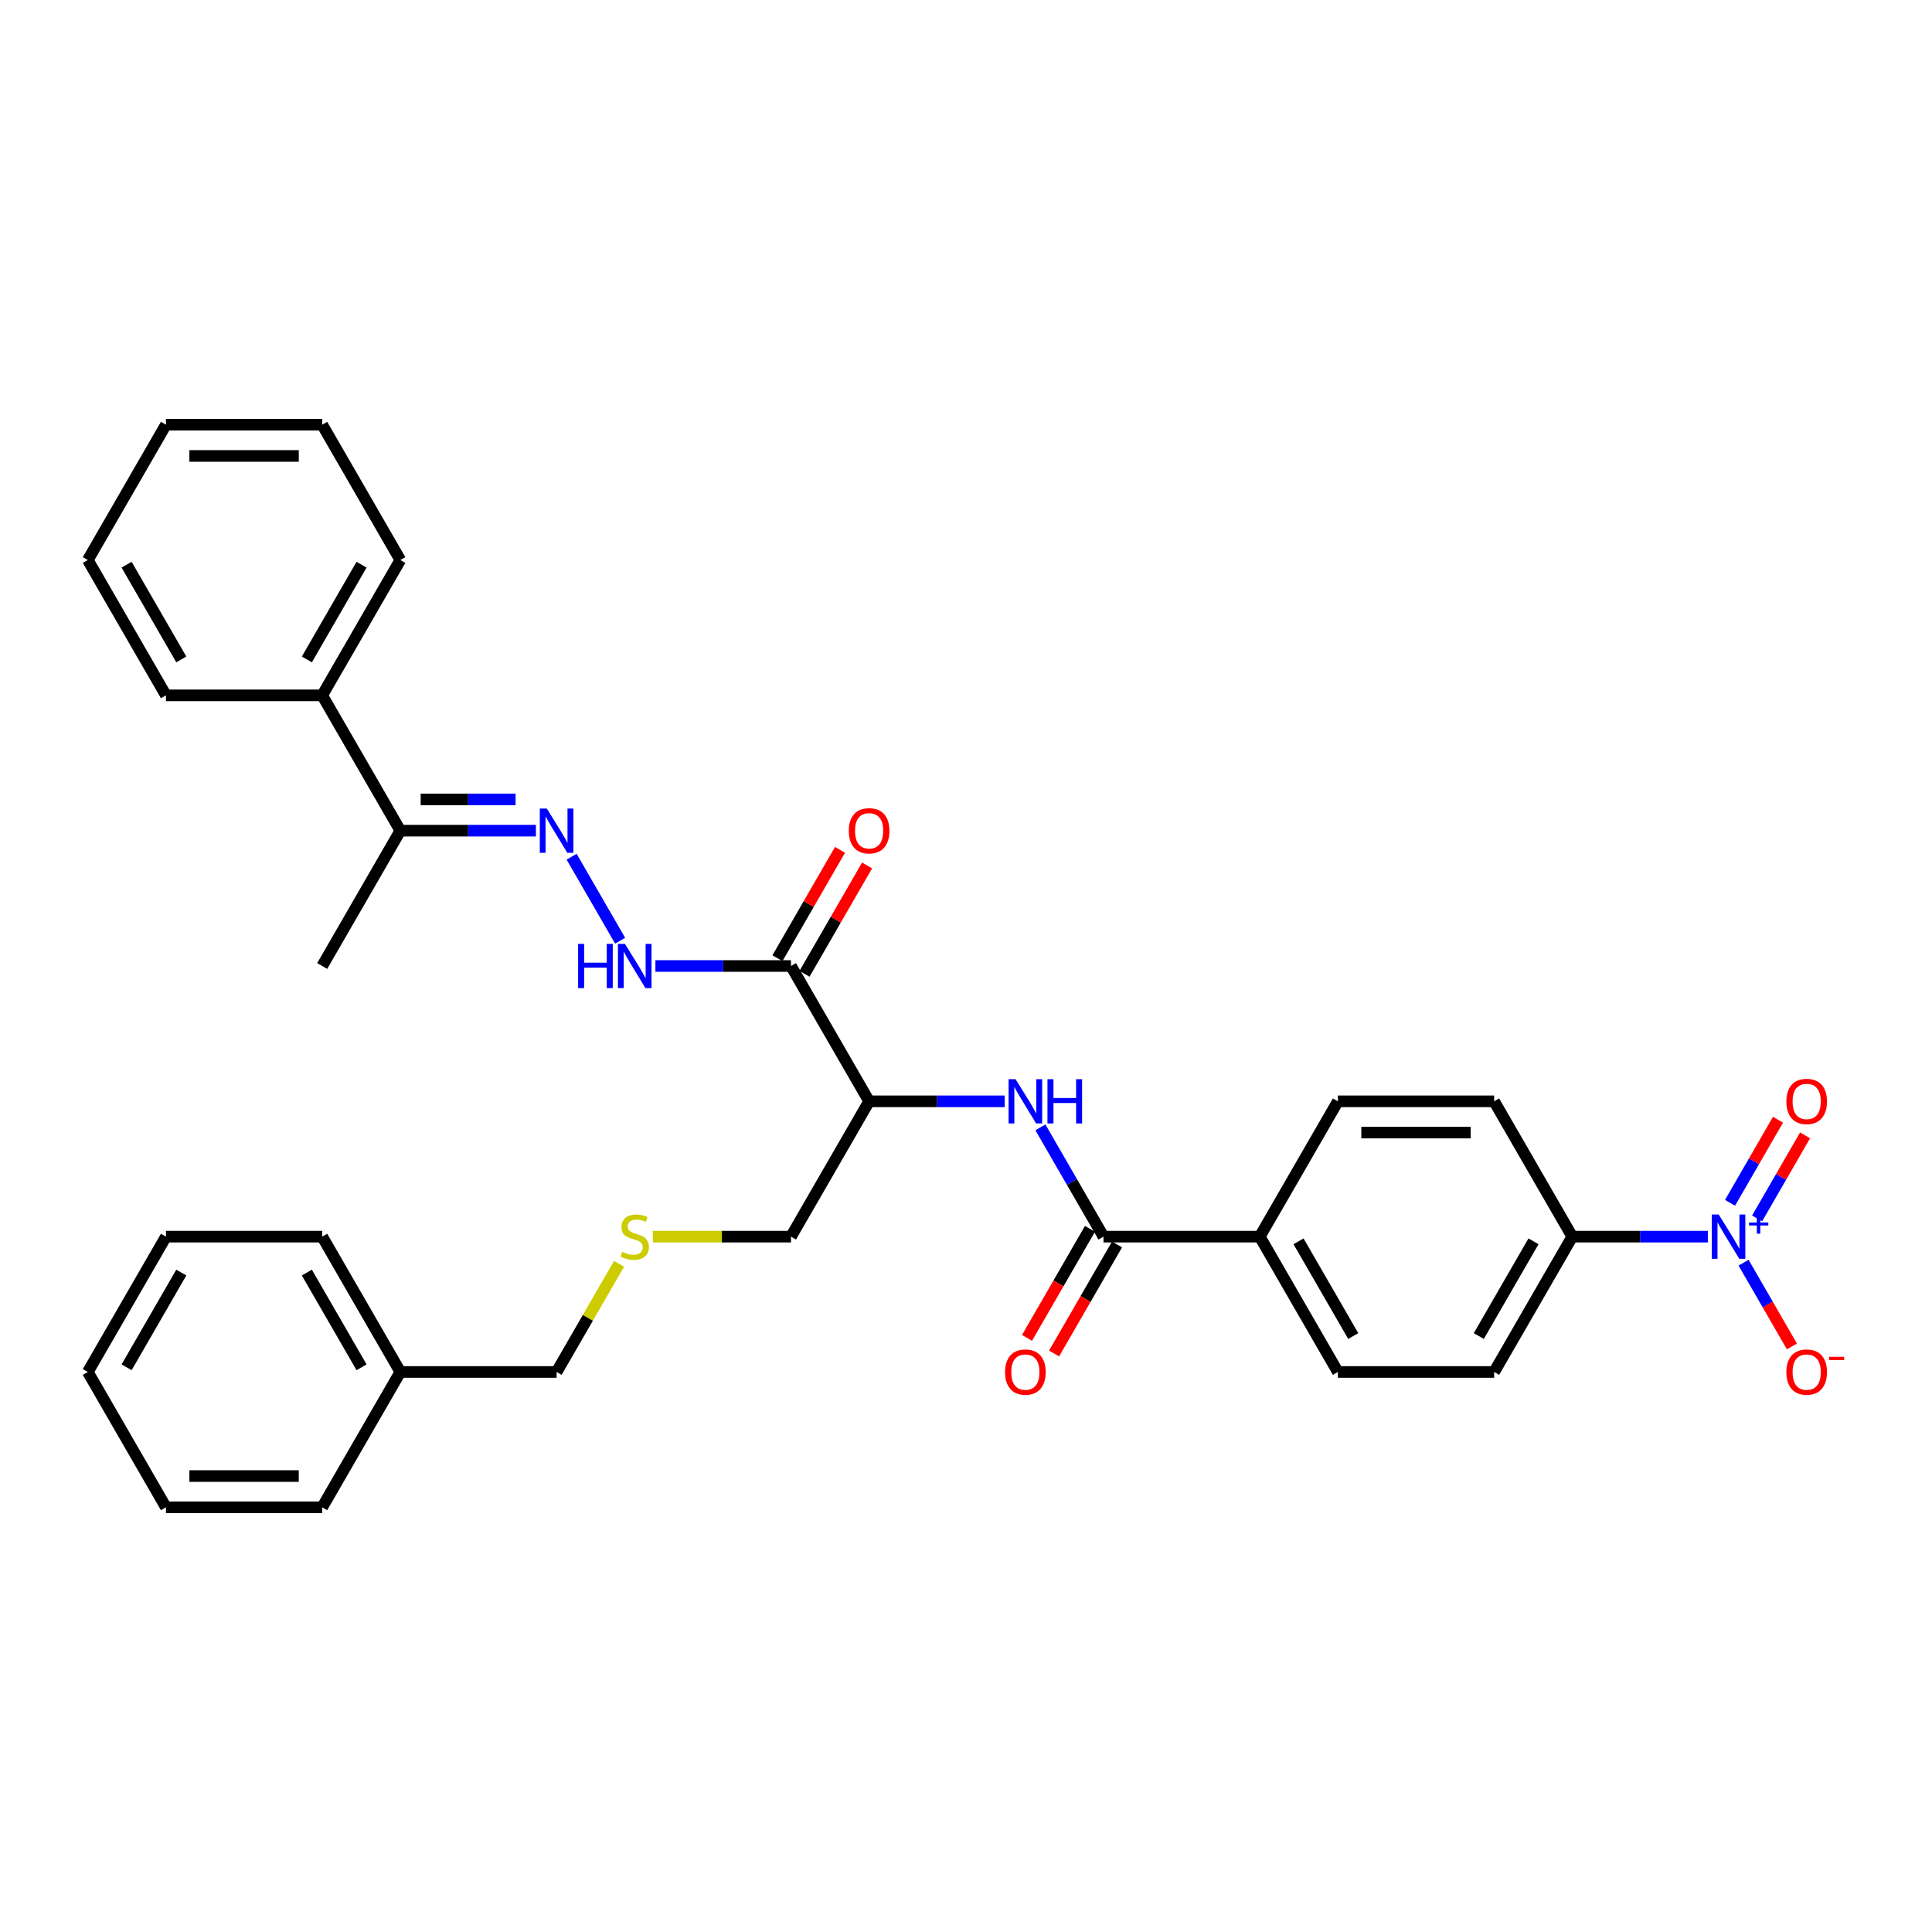 <?xml version='1.0' encoding='iso-8859-1'?>
<svg version='1.1' baseProfile='full'
              xmlns='http://www.w3.org/2000/svg'
                      xmlns:rdkit='http://www.rdkit.org/xml'
                      xmlns:xlink='http://www.w3.org/1999/xlink'
                  xml:space='preserve'
width='1000px' height='1000px' viewBox='0 0 1000 1000'>
<!-- END OF HEADER -->
<rect style='opacity:1.0;fill:#FFFFFF;stroke:none' width='1000' height='1000' x='0' y='0'> </rect>
<path class='bond-6' d='M 883.979,640.087 L 848.894,640.087' style='fill:none;fill-rule:evenodd;stroke:#0000FF;stroke-width:6px;stroke-linecap:butt;stroke-linejoin:miter;stroke-opacity:1' />
<path class='bond-6' d='M 848.894,640.087 L 813.808,640.087' style='fill:none;fill-rule:evenodd;stroke:#000000;stroke-width:6px;stroke-linecap:butt;stroke-linejoin:miter;stroke-opacity:1' />
<path class='bond-7' d='M 902.467,653.562 L 914.982,675.239' style='fill:none;fill-rule:evenodd;stroke:#0000FF;stroke-width:6px;stroke-linecap:butt;stroke-linejoin:miter;stroke-opacity:1' />
<path class='bond-7' d='M 914.982,675.239 L 927.498,696.916' style='fill:none;fill-rule:evenodd;stroke:#FF0000;stroke-width:6px;stroke-linecap:butt;stroke-linejoin:miter;stroke-opacity:1' />
<path class='bond-10' d='M 909.471,630.657 L 921.884,609.157' style='fill:none;fill-rule:evenodd;stroke:#0000FF;stroke-width:6px;stroke-linecap:butt;stroke-linejoin:miter;stroke-opacity:1' />
<path class='bond-10' d='M 921.884,609.157 L 934.297,587.658' style='fill:none;fill-rule:evenodd;stroke:#FF0000;stroke-width:6px;stroke-linecap:butt;stroke-linejoin:miter;stroke-opacity:1' />
<path class='bond-10' d='M 895.463,622.569 L 907.875,601.07' style='fill:none;fill-rule:evenodd;stroke:#0000FF;stroke-width:6px;stroke-linecap:butt;stroke-linejoin:miter;stroke-opacity:1' />
<path class='bond-10' d='M 907.875,601.07 L 920.288,579.57' style='fill:none;fill-rule:evenodd;stroke:#FF0000;stroke-width:6px;stroke-linecap:butt;stroke-linejoin:miter;stroke-opacity:1' />
<path class='bond-0' d='M 409.412,500 L 449.851,570.044' style='fill:none;fill-rule:evenodd;stroke:#000000;stroke-width:6px;stroke-linecap:butt;stroke-linejoin:miter;stroke-opacity:1' />
<path class='bond-5' d='M 409.412,500 L 374.326,500' style='fill:none;fill-rule:evenodd;stroke:#000000;stroke-width:6px;stroke-linecap:butt;stroke-linejoin:miter;stroke-opacity:1' />
<path class='bond-5' d='M 374.326,500 L 339.241,500' style='fill:none;fill-rule:evenodd;stroke:#0000FF;stroke-width:6px;stroke-linecap:butt;stroke-linejoin:miter;stroke-opacity:1' />
<path class='bond-11' d='M 416.416,504.044 L 432.606,476.002' style='fill:none;fill-rule:evenodd;stroke:#000000;stroke-width:6px;stroke-linecap:butt;stroke-linejoin:miter;stroke-opacity:1' />
<path class='bond-11' d='M 432.606,476.002 L 448.796,447.96' style='fill:none;fill-rule:evenodd;stroke:#FF0000;stroke-width:6px;stroke-linecap:butt;stroke-linejoin:miter;stroke-opacity:1' />
<path class='bond-11' d='M 402.407,495.956 L 418.597,467.914' style='fill:none;fill-rule:evenodd;stroke:#000000;stroke-width:6px;stroke-linecap:butt;stroke-linejoin:miter;stroke-opacity:1' />
<path class='bond-11' d='M 418.597,467.914 L 434.787,439.872' style='fill:none;fill-rule:evenodd;stroke:#FF0000;stroke-width:6px;stroke-linecap:butt;stroke-linejoin:miter;stroke-opacity:1' />
<path class='bond-1' d='M 571.17,640.087 L 652.05,640.087' style='fill:none;fill-rule:evenodd;stroke:#000000;stroke-width:6px;stroke-linecap:butt;stroke-linejoin:miter;stroke-opacity:1' />
<path class='bond-2' d='M 571.17,640.087 L 554.84,611.803' style='fill:none;fill-rule:evenodd;stroke:#000000;stroke-width:6px;stroke-linecap:butt;stroke-linejoin:miter;stroke-opacity:1' />
<path class='bond-2' d='M 554.84,611.803 L 538.51,583.518' style='fill:none;fill-rule:evenodd;stroke:#0000FF;stroke-width:6px;stroke-linecap:butt;stroke-linejoin:miter;stroke-opacity:1' />
<path class='bond-12' d='M 564.166,636.043 L 547.873,664.263' style='fill:none;fill-rule:evenodd;stroke:#000000;stroke-width:6px;stroke-linecap:butt;stroke-linejoin:miter;stroke-opacity:1' />
<path class='bond-12' d='M 547.873,664.263 L 531.58,692.483' style='fill:none;fill-rule:evenodd;stroke:#FF0000;stroke-width:6px;stroke-linecap:butt;stroke-linejoin:miter;stroke-opacity:1' />
<path class='bond-12' d='M 578.175,644.131 L 561.882,672.351' style='fill:none;fill-rule:evenodd;stroke:#000000;stroke-width:6px;stroke-linecap:butt;stroke-linejoin:miter;stroke-opacity:1' />
<path class='bond-12' d='M 561.882,672.351 L 545.589,700.571' style='fill:none;fill-rule:evenodd;stroke:#FF0000;stroke-width:6px;stroke-linecap:butt;stroke-linejoin:miter;stroke-opacity:1' />
<path class='bond-3' d='M 520.022,570.044 L 484.937,570.044' style='fill:none;fill-rule:evenodd;stroke:#0000FF;stroke-width:6px;stroke-linecap:butt;stroke-linejoin:miter;stroke-opacity:1' />
<path class='bond-3' d='M 484.937,570.044 L 449.851,570.044' style='fill:none;fill-rule:evenodd;stroke:#000000;stroke-width:6px;stroke-linecap:butt;stroke-linejoin:miter;stroke-opacity:1' />
<path class='bond-19' d='M 449.851,570.044 L 409.412,640.087' style='fill:none;fill-rule:evenodd;stroke:#000000;stroke-width:6px;stroke-linecap:butt;stroke-linejoin:miter;stroke-opacity:1' />
<path class='bond-4' d='M 295.872,443.431 L 320.977,486.914' style='fill:none;fill-rule:evenodd;stroke:#0000FF;stroke-width:6px;stroke-linecap:butt;stroke-linejoin:miter;stroke-opacity:1' />
<path class='bond-9' d='M 277.384,429.956 L 242.299,429.956' style='fill:none;fill-rule:evenodd;stroke:#0000FF;stroke-width:6px;stroke-linecap:butt;stroke-linejoin:miter;stroke-opacity:1' />
<path class='bond-9' d='M 242.299,429.956 L 207.213,429.956' style='fill:none;fill-rule:evenodd;stroke:#000000;stroke-width:6px;stroke-linecap:butt;stroke-linejoin:miter;stroke-opacity:1' />
<path class='bond-9' d='M 266.859,413.781 L 242.299,413.781' style='fill:none;fill-rule:evenodd;stroke:#0000FF;stroke-width:6px;stroke-linecap:butt;stroke-linejoin:miter;stroke-opacity:1' />
<path class='bond-9' d='M 242.299,413.781 L 217.739,413.781' style='fill:none;fill-rule:evenodd;stroke:#000000;stroke-width:6px;stroke-linecap:butt;stroke-linejoin:miter;stroke-opacity:1' />
<path class='bond-13' d='M 813.808,640.087 L 773.369,710.131' style='fill:none;fill-rule:evenodd;stroke:#000000;stroke-width:6px;stroke-linecap:butt;stroke-linejoin:miter;stroke-opacity:1' />
<path class='bond-13' d='M 793.734,642.506 L 765.426,691.536' style='fill:none;fill-rule:evenodd;stroke:#000000;stroke-width:6px;stroke-linecap:butt;stroke-linejoin:miter;stroke-opacity:1' />
<path class='bond-14' d='M 813.808,640.087 L 773.369,570.044' style='fill:none;fill-rule:evenodd;stroke:#000000;stroke-width:6px;stroke-linecap:butt;stroke-linejoin:miter;stroke-opacity:1' />
<path class='bond-8' d='M 652.05,640.087 L 692.489,570.044' style='fill:none;fill-rule:evenodd;stroke:#000000;stroke-width:6px;stroke-linecap:butt;stroke-linejoin:miter;stroke-opacity:1' />
<path class='bond-33' d='M 652.05,640.087 L 692.489,710.131' style='fill:none;fill-rule:evenodd;stroke:#000000;stroke-width:6px;stroke-linecap:butt;stroke-linejoin:miter;stroke-opacity:1' />
<path class='bond-33' d='M 672.124,642.506 L 700.432,691.536' style='fill:none;fill-rule:evenodd;stroke:#000000;stroke-width:6px;stroke-linecap:butt;stroke-linejoin:miter;stroke-opacity:1' />
<path class='bond-17' d='M 207.213,429.956 L 166.774,359.913' style='fill:none;fill-rule:evenodd;stroke:#000000;stroke-width:6px;stroke-linecap:butt;stroke-linejoin:miter;stroke-opacity:1' />
<path class='bond-22' d='M 207.213,429.956 L 166.774,500' style='fill:none;fill-rule:evenodd;stroke:#000000;stroke-width:6px;stroke-linecap:butt;stroke-linejoin:miter;stroke-opacity:1' />
<path class='bond-15' d='M 773.369,710.131 L 692.489,710.131' style='fill:none;fill-rule:evenodd;stroke:#000000;stroke-width:6px;stroke-linecap:butt;stroke-linejoin:miter;stroke-opacity:1' />
<path class='bond-16' d='M 773.369,570.044 L 692.489,570.044' style='fill:none;fill-rule:evenodd;stroke:#000000;stroke-width:6px;stroke-linecap:butt;stroke-linejoin:miter;stroke-opacity:1' />
<path class='bond-16' d='M 761.237,586.219 L 704.621,586.219' style='fill:none;fill-rule:evenodd;stroke:#000000;stroke-width:6px;stroke-linecap:butt;stroke-linejoin:miter;stroke-opacity:1' />
<path class='bond-23' d='M 166.774,359.913 L 207.213,289.869' style='fill:none;fill-rule:evenodd;stroke:#000000;stroke-width:6px;stroke-linecap:butt;stroke-linejoin:miter;stroke-opacity:1' />
<path class='bond-23' d='M 158.831,341.318 L 187.139,292.288' style='fill:none;fill-rule:evenodd;stroke:#000000;stroke-width:6px;stroke-linecap:butt;stroke-linejoin:miter;stroke-opacity:1' />
<path class='bond-24' d='M 166.774,359.913 L 85.894,359.913' style='fill:none;fill-rule:evenodd;stroke:#000000;stroke-width:6px;stroke-linecap:butt;stroke-linejoin:miter;stroke-opacity:1' />
<path class='bond-18' d='M 337.898,640.087 L 373.655,640.087' style='fill:none;fill-rule:evenodd;stroke:#CCCC00;stroke-width:6px;stroke-linecap:butt;stroke-linejoin:miter;stroke-opacity:1' />
<path class='bond-18' d='M 373.655,640.087 L 409.412,640.087' style='fill:none;fill-rule:evenodd;stroke:#000000;stroke-width:6px;stroke-linecap:butt;stroke-linejoin:miter;stroke-opacity:1' />
<path class='bond-21' d='M 320.417,654.144 L 304.255,682.137' style='fill:none;fill-rule:evenodd;stroke:#CCCC00;stroke-width:6px;stroke-linecap:butt;stroke-linejoin:miter;stroke-opacity:1' />
<path class='bond-21' d='M 304.255,682.137 L 288.093,710.131' style='fill:none;fill-rule:evenodd;stroke:#000000;stroke-width:6px;stroke-linecap:butt;stroke-linejoin:miter;stroke-opacity:1' />
<path class='bond-20' d='M 207.213,710.131 L 288.093,710.131' style='fill:none;fill-rule:evenodd;stroke:#000000;stroke-width:6px;stroke-linecap:butt;stroke-linejoin:miter;stroke-opacity:1' />
<path class='bond-25' d='M 207.213,710.131 L 166.774,640.087' style='fill:none;fill-rule:evenodd;stroke:#000000;stroke-width:6px;stroke-linecap:butt;stroke-linejoin:miter;stroke-opacity:1' />
<path class='bond-25' d='M 187.139,707.712 L 158.831,658.682' style='fill:none;fill-rule:evenodd;stroke:#000000;stroke-width:6px;stroke-linecap:butt;stroke-linejoin:miter;stroke-opacity:1' />
<path class='bond-26' d='M 207.213,710.131 L 166.774,780.174' style='fill:none;fill-rule:evenodd;stroke:#000000;stroke-width:6px;stroke-linecap:butt;stroke-linejoin:miter;stroke-opacity:1' />
<path class='bond-27' d='M 207.213,289.869 L 166.774,219.826' style='fill:none;fill-rule:evenodd;stroke:#000000;stroke-width:6px;stroke-linecap:butt;stroke-linejoin:miter;stroke-opacity:1' />
<path class='bond-28' d='M 85.894,359.913 L 45.455,289.869' style='fill:none;fill-rule:evenodd;stroke:#000000;stroke-width:6px;stroke-linecap:butt;stroke-linejoin:miter;stroke-opacity:1' />
<path class='bond-28' d='M 93.837,341.318 L 65.529,292.288' style='fill:none;fill-rule:evenodd;stroke:#000000;stroke-width:6px;stroke-linecap:butt;stroke-linejoin:miter;stroke-opacity:1' />
<path class='bond-29' d='M 166.774,640.087 L 85.894,640.087' style='fill:none;fill-rule:evenodd;stroke:#000000;stroke-width:6px;stroke-linecap:butt;stroke-linejoin:miter;stroke-opacity:1' />
<path class='bond-30' d='M 166.774,780.174 L 85.894,780.174' style='fill:none;fill-rule:evenodd;stroke:#000000;stroke-width:6px;stroke-linecap:butt;stroke-linejoin:miter;stroke-opacity:1' />
<path class='bond-30' d='M 154.642,763.998 L 98.026,763.998' style='fill:none;fill-rule:evenodd;stroke:#000000;stroke-width:6px;stroke-linecap:butt;stroke-linejoin:miter;stroke-opacity:1' />
<path class='bond-35' d='M 166.774,219.826 L 85.894,219.826' style='fill:none;fill-rule:evenodd;stroke:#000000;stroke-width:6px;stroke-linecap:butt;stroke-linejoin:miter;stroke-opacity:1' />
<path class='bond-35' d='M 154.642,236.002 L 98.026,236.002' style='fill:none;fill-rule:evenodd;stroke:#000000;stroke-width:6px;stroke-linecap:butt;stroke-linejoin:miter;stroke-opacity:1' />
<path class='bond-32' d='M 45.455,289.869 L 85.894,219.826' style='fill:none;fill-rule:evenodd;stroke:#000000;stroke-width:6px;stroke-linecap:butt;stroke-linejoin:miter;stroke-opacity:1' />
<path class='bond-34' d='M 85.894,640.087 L 45.455,710.131' style='fill:none;fill-rule:evenodd;stroke:#000000;stroke-width:6px;stroke-linecap:butt;stroke-linejoin:miter;stroke-opacity:1' />
<path class='bond-34' d='M 93.837,658.682 L 65.529,707.712' style='fill:none;fill-rule:evenodd;stroke:#000000;stroke-width:6px;stroke-linecap:butt;stroke-linejoin:miter;stroke-opacity:1' />
<path class='bond-31' d='M 85.894,780.174 L 45.455,710.131' style='fill:none;fill-rule:evenodd;stroke:#000000;stroke-width:6px;stroke-linecap:butt;stroke-linejoin:miter;stroke-opacity:1' />
<path  class='atom-0' d='M 889.625 628.635
L 897.13 640.767
Q 897.874 641.964, 899.071 644.131
Q 900.268 646.299, 900.333 646.428
L 900.333 628.635
L 903.374 628.635
L 903.374 651.54
L 900.236 651.54
L 892.18 638.275
Q 891.242 636.723, 890.239 634.943
Q 889.269 633.164, 888.978 632.614
L 888.978 651.54
L 886.001 651.54
L 886.001 628.635
L 889.625 628.635
' fill='#0000FF'/>
<path  class='atom-0' d='M 905.296 632.763
L 909.331 632.763
L 909.331 628.514
L 911.125 628.514
L 911.125 632.763
L 915.267 632.763
L 915.267 634.301
L 911.125 634.301
L 911.125 638.571
L 909.331 638.571
L 909.331 634.301
L 905.296 634.301
L 905.296 632.763
' fill='#0000FF'/>
<path  class='atom-3' d='M 525.668 558.591
L 533.173 570.723
Q 533.917 571.92, 535.114 574.088
Q 536.311 576.255, 536.376 576.385
L 536.376 558.591
L 539.417 558.591
L 539.417 581.496
L 536.279 581.496
L 528.223 568.232
Q 527.285 566.679, 526.282 564.9
Q 525.312 563.12, 525.021 562.57
L 525.021 581.496
L 522.044 581.496
L 522.044 558.591
L 525.668 558.591
' fill='#0000FF'/>
<path  class='atom-3' d='M 542.167 558.591
L 545.273 558.591
L 545.273 568.329
L 556.984 568.329
L 556.984 558.591
L 560.09 558.591
L 560.09 581.496
L 556.984 581.496
L 556.984 570.917
L 545.273 570.917
L 545.273 581.496
L 542.167 581.496
L 542.167 558.591
' fill='#0000FF'/>
<path  class='atom-5' d='M 283.03 418.504
L 290.535 430.636
Q 291.279 431.833, 292.476 434
Q 293.673 436.168, 293.738 436.297
L 293.738 418.504
L 296.779 418.504
L 296.779 441.409
L 293.641 441.409
L 285.585 428.145
Q 284.647 426.592, 283.644 424.813
Q 282.674 423.033, 282.382 422.483
L 282.382 441.409
L 279.406 441.409
L 279.406 418.504
L 283.03 418.504
' fill='#0000FF'/>
<path  class='atom-6' d='M 299.238 488.547
L 302.344 488.547
L 302.344 498.285
L 314.055 498.285
L 314.055 488.547
L 317.161 488.547
L 317.161 511.453
L 314.055 511.453
L 314.055 500.873
L 302.344 500.873
L 302.344 511.453
L 299.238 511.453
L 299.238 488.547
' fill='#0000FF'/>
<path  class='atom-6' d='M 323.469 488.547
L 330.975 500.679
Q 331.719 501.876, 332.916 504.044
Q 334.113 506.212, 334.178 506.341
L 334.178 488.547
L 337.219 488.547
L 337.219 511.453
L 334.081 511.453
L 326.025 498.188
Q 325.087 496.635, 324.084 494.856
Q 323.113 493.077, 322.822 492.527
L 322.822 511.453
L 319.846 511.453
L 319.846 488.547
L 323.469 488.547
' fill='#0000FF'/>
<path  class='atom-8' d='M 924.613 710.195
Q 924.613 704.696, 927.331 701.622
Q 930.048 698.549, 935.127 698.549
Q 940.207 698.549, 942.924 701.622
Q 945.642 704.696, 945.642 710.195
Q 945.642 715.76, 942.892 718.93
Q 940.142 722.068, 935.127 722.068
Q 930.08 722.068, 927.331 718.93
Q 924.613 715.792, 924.613 710.195
M 935.127 719.48
Q 938.621 719.48, 940.498 717.151
Q 942.406 714.789, 942.406 710.195
Q 942.406 705.699, 940.498 703.434
Q 938.621 701.137, 935.127 701.137
Q 931.633 701.137, 929.725 703.402
Q 927.848 705.666, 927.848 710.195
Q 927.848 714.822, 929.725 717.151
Q 931.633 719.48, 935.127 719.48
' fill='#FF0000'/>
<path  class='atom-8' d='M 946.709 702.287
L 954.545 702.287
L 954.545 703.996
L 946.709 703.996
L 946.709 702.287
' fill='#FF0000'/>
<path  class='atom-11' d='M 924.613 570.108
Q 924.613 564.608, 927.331 561.535
Q 930.048 558.462, 935.127 558.462
Q 940.207 558.462, 942.924 561.535
Q 945.642 564.608, 945.642 570.108
Q 945.642 575.673, 942.892 578.843
Q 940.142 581.981, 935.127 581.981
Q 930.08 581.981, 927.331 578.843
Q 924.613 575.705, 924.613 570.108
M 935.127 579.393
Q 938.621 579.393, 940.498 577.064
Q 942.406 574.702, 942.406 570.108
Q 942.406 565.611, 940.498 563.347
Q 938.621 561.05, 935.127 561.05
Q 931.633 561.05, 929.725 563.314
Q 927.848 565.579, 927.848 570.108
Q 927.848 574.735, 929.725 577.064
Q 931.633 579.393, 935.127 579.393
' fill='#FF0000'/>
<path  class='atom-12' d='M 439.337 430.021
Q 439.337 424.521, 442.054 421.448
Q 444.772 418.375, 449.851 418.375
Q 454.93 418.375, 457.648 421.448
Q 460.366 424.521, 460.366 430.021
Q 460.366 435.586, 457.616 438.756
Q 454.866 441.894, 449.851 441.894
Q 444.804 441.894, 442.054 438.756
Q 439.337 435.618, 439.337 430.021
M 449.851 439.306
Q 453.345 439.306, 455.222 436.977
Q 457.13 434.615, 457.13 430.021
Q 457.13 425.524, 455.222 423.26
Q 453.345 420.963, 449.851 420.963
Q 446.357 420.963, 444.449 423.227
Q 442.572 425.492, 442.572 430.021
Q 442.572 434.647, 444.449 436.977
Q 446.357 439.306, 449.851 439.306
' fill='#FF0000'/>
<path  class='atom-13' d='M 520.216 710.195
Q 520.216 704.696, 522.934 701.622
Q 525.651 698.549, 530.731 698.549
Q 535.81 698.549, 538.527 701.622
Q 541.245 704.696, 541.245 710.195
Q 541.245 715.76, 538.495 718.93
Q 535.745 722.068, 530.731 722.068
Q 525.684 722.068, 522.934 718.93
Q 520.216 715.792, 520.216 710.195
M 530.731 719.48
Q 534.225 719.48, 536.101 717.151
Q 538.01 714.789, 538.01 710.195
Q 538.01 705.699, 536.101 703.434
Q 534.225 701.137, 530.731 701.137
Q 527.237 701.137, 525.328 703.402
Q 523.451 705.666, 523.451 710.195
Q 523.451 714.822, 525.328 717.151
Q 527.237 719.48, 530.731 719.48
' fill='#FF0000'/>
<path  class='atom-19' d='M 322.062 647.949
Q 322.321 648.046, 323.388 648.499
Q 324.456 648.952, 325.621 649.243
Q 326.818 649.501, 327.982 649.501
Q 330.15 649.501, 331.412 648.466
Q 332.673 647.399, 332.673 645.555
Q 332.673 644.293, 332.026 643.516
Q 331.412 642.74, 330.441 642.319
Q 329.47 641.899, 327.853 641.414
Q 325.815 640.799, 324.585 640.217
Q 323.388 639.634, 322.515 638.405
Q 321.674 637.175, 321.674 635.105
Q 321.674 632.226, 323.615 630.446
Q 325.588 628.667, 329.47 628.667
Q 332.123 628.667, 335.132 629.929
L 334.388 632.42
Q 331.638 631.287, 329.567 631.287
Q 327.335 631.287, 326.106 632.226
Q 324.876 633.132, 324.909 634.717
Q 324.909 635.946, 325.524 636.69
Q 326.171 637.434, 327.076 637.855
Q 328.015 638.275, 329.567 638.761
Q 331.638 639.408, 332.867 640.055
Q 334.097 640.702, 334.97 642.028
Q 335.876 643.322, 335.876 645.555
Q 335.876 648.725, 333.741 650.44
Q 331.638 652.122, 328.112 652.122
Q 326.074 652.122, 324.521 651.669
Q 323 651.248, 321.188 650.504
L 322.062 647.949
' fill='#CCCC00'/>
</svg>
